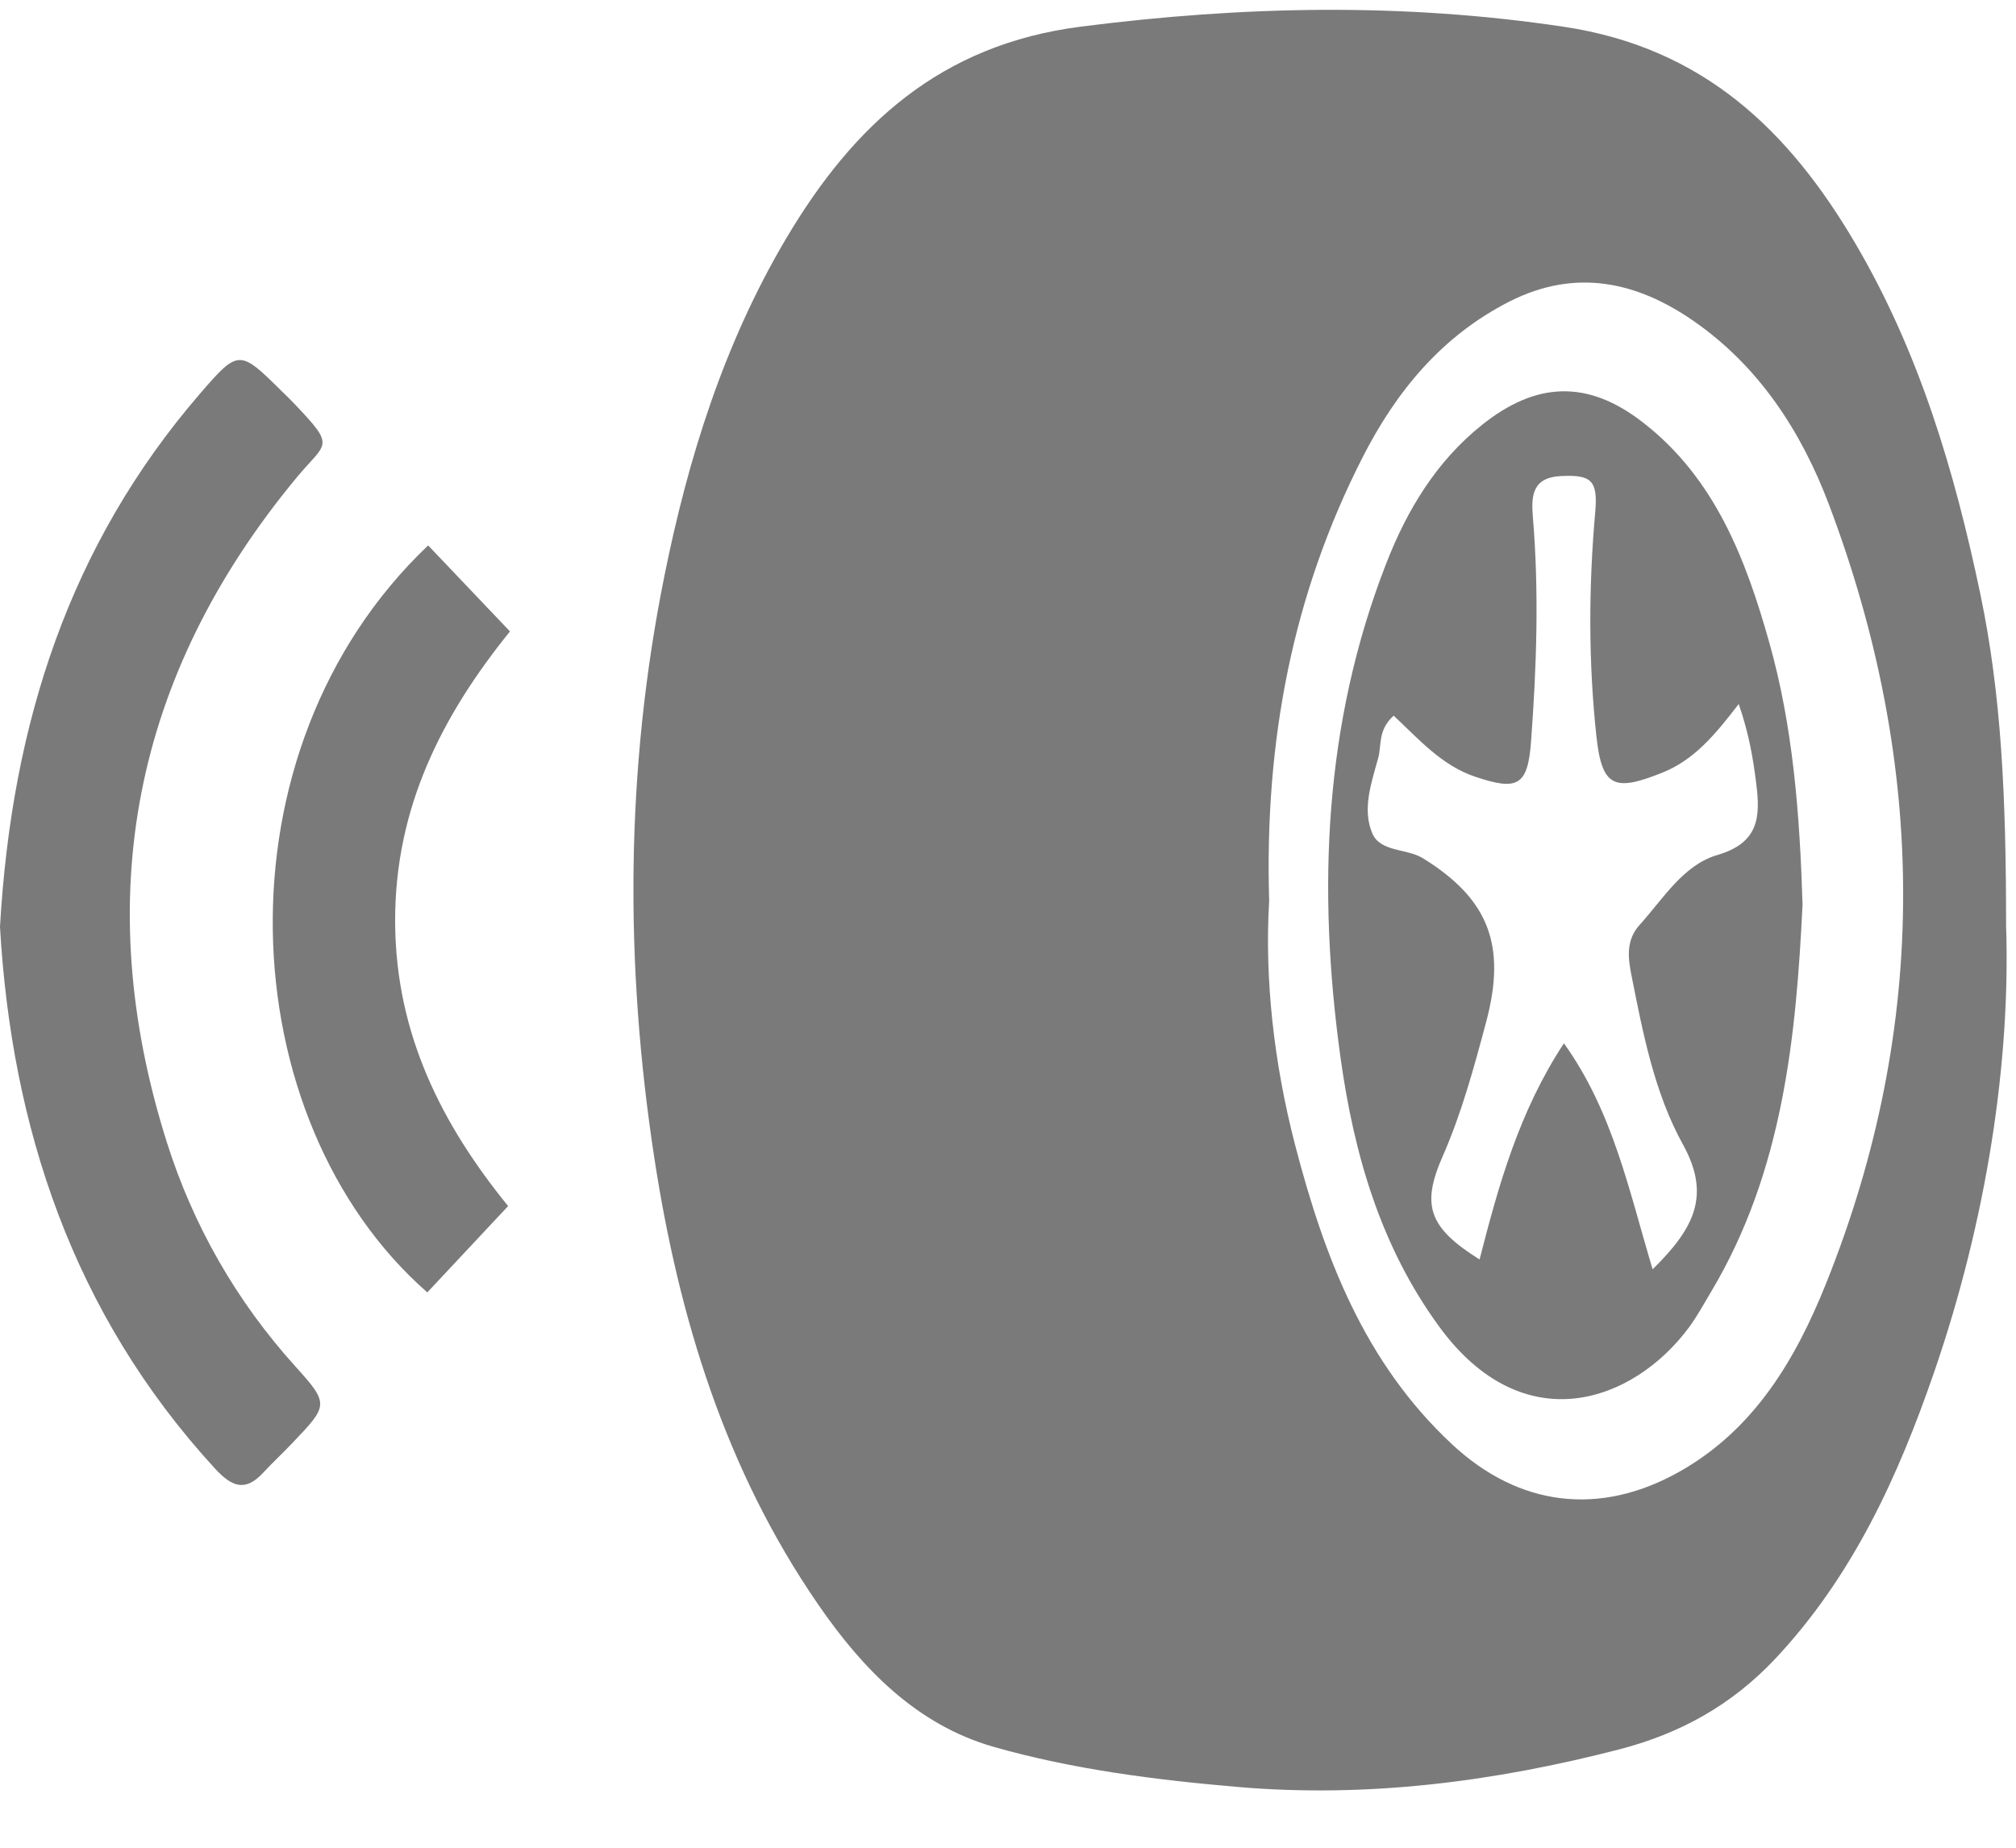 <?xml version="1.0" encoding="UTF-8"?>
<svg width="24px" height="22px" viewBox="0 0 24 22" version="1.1" xmlns="http://www.w3.org/2000/svg" xmlns:xlink="http://www.w3.org/1999/xlink">
    <!-- Generator: sketchtool 3.8.1 (29687) - http://www.bohemiancoding.com/sketch -->
    <title>84624B24-863B-4E01-B4B0-C01A3D5FA0BD</title>
    <desc>Created with sketchtool.</desc>
    <defs>
        <polygon id="path-1" points="7.65319181e-21 0.052 7.65319181e-21 13.446 3.84 13.446 3.84 0.052 0 0.052"></polygon>
    </defs>
    <g id="Symbols" stroke="none" stroke-width="1" fill="none" fill-rule="evenodd">
        <g id="tire-sound">
            <g id="Group-9">
                <g id="Page-1">
                    <g id="Group-3" transform="translate(7.482, 0)"></g>
                    <g id="Group-6" transform="translate(0, 4.235)">
                        <mask id="mask-2" fill="white">
                            <use xlink:href="#path-1"></use>
                        </mask>
                        <g id="Clip-5"></g>
                    </g>
                </g>
                <path d="M21.738,15.284 C21.381,16.173 20.892,17.015 19.996,17.521 C19.043,18.059 18.082,17.937 17.289,17.199 C16.242,16.226 15.764,14.962 15.418,13.633 C15.163,12.651 15.054,11.646 15.109,10.727 C15.052,8.812 15.391,7.076 16.219,5.45 C16.62,4.661 17.165,3.998 17.974,3.588 C18.754,3.194 19.481,3.35 20.162,3.822 C20.944,4.364 21.446,5.143 21.772,6.004 C22.94,9.095 22.974,12.207 21.738,15.284 M23.882,11.021 C23.882,9.492 23.827,8.275 23.575,7.071 C23.27,5.615 22.851,4.201 22.093,2.908 C21.301,1.556 20.278,0.568 18.619,0.319 C16.692,0.03 14.795,0.071 12.868,0.317 C11.195,0.531 10.16,1.487 9.358,2.841 C8.619,4.09 8.191,5.457 7.908,6.865 C7.445,9.161 7.436,11.479 7.79,13.79 C8.081,15.686 8.635,17.5 9.739,19.102 C10.268,19.871 10.913,20.538 11.833,20.8 C12.779,21.069 13.763,21.193 14.742,21.277 C16.277,21.408 17.788,21.214 19.276,20.829 C19.995,20.643 20.611,20.306 21.133,19.751 C22.059,18.765 22.6,17.573 23.028,16.33 C23.652,14.516 23.936,12.639 23.882,11.021" id="Fill-1" fill="#7A7A7A"></path>
                <path d="M1.987,13.603 C1.069,10.7 1.581,8.043 3.528,5.69 C3.886,5.257 4.007,5.335 3.501,4.804 C3.453,4.753 3.401,4.704 3.351,4.655 C2.852,4.16 2.838,4.158 2.382,4.686 C0.831,6.483 0.139,8.606 -5.64705882e-05,11.035 C0.136,13.407 0.859,15.635 2.561,17.487 C2.762,17.705 2.921,17.765 3.135,17.533 C3.247,17.412 3.368,17.3 3.481,17.181 C3.907,16.734 3.923,16.719 3.518,16.271 C2.812,15.491 2.299,14.588 1.987,13.603" id="Fill-4" fill="#7A7A7A"></path>
                <path d="M5.097,6.494 C2.523,8.941 2.743,13.332 5.087,15.388 C5.4,15.053 5.715,14.717 6.049,14.36 C5.268,13.399 4.71,12.32 4.704,10.979 C4.698,9.618 5.263,8.518 6.071,7.518 C5.737,7.167 5.434,6.848 5.097,6.494" id="Fill-7" fill="#7A7A7A"></path>
                <path d="M20.445,10.18 C20.038,10.299 19.8,10.702 19.518,11.014 C19.358,11.192 19.379,11.399 19.422,11.612 C19.559,12.304 19.696,13.013 20.033,13.623 C20.371,14.232 20.171,14.624 19.674,15.113 C19.391,14.17 19.202,13.237 18.618,12.422 C18.084,13.235 17.841,14.109 17.614,14.996 C17.01,14.617 16.917,14.353 17.174,13.769 C17.401,13.252 17.548,12.709 17.693,12.165 C17.937,11.25 17.719,10.701 16.94,10.219 C16.743,10.098 16.433,10.149 16.336,9.92 C16.215,9.632 16.326,9.32 16.407,9.026 C16.449,8.873 16.401,8.693 16.591,8.521 C16.882,8.791 17.156,9.111 17.559,9.247 C18.065,9.418 18.188,9.36 18.227,8.826 C18.293,7.936 18.323,7.043 18.248,6.151 C18.227,5.895 18.247,5.683 18.586,5.668 C18.944,5.651 19.024,5.72 18.991,6.095 C18.912,6.987 18.909,7.88 19.005,8.768 C19.071,9.375 19.219,9.427 19.784,9.202 C20.167,9.05 20.417,8.75 20.699,8.382 C20.824,8.745 20.871,9.036 20.908,9.333 C20.959,9.735 20.935,10.036 20.445,10.18 M19.554,5.026 C18.901,4.521 18.291,4.542 17.644,5.058 C17.098,5.494 16.75,6.073 16.501,6.713 C15.759,8.62 15.682,10.595 15.959,12.596 C16.119,13.744 16.437,14.843 17.133,15.795 C18.137,17.17 19.446,16.698 20.108,15.803 C20.204,15.672 20.283,15.527 20.367,15.386 C21.228,13.947 21.382,12.342 21.459,10.769 C21.425,9.682 21.345,8.653 21.064,7.654 C20.782,6.652 20.413,5.689 19.554,5.026" id="Fill-9" fill="#7A7A7A"></path>
            </g>
        </g>
    </g>
</svg>